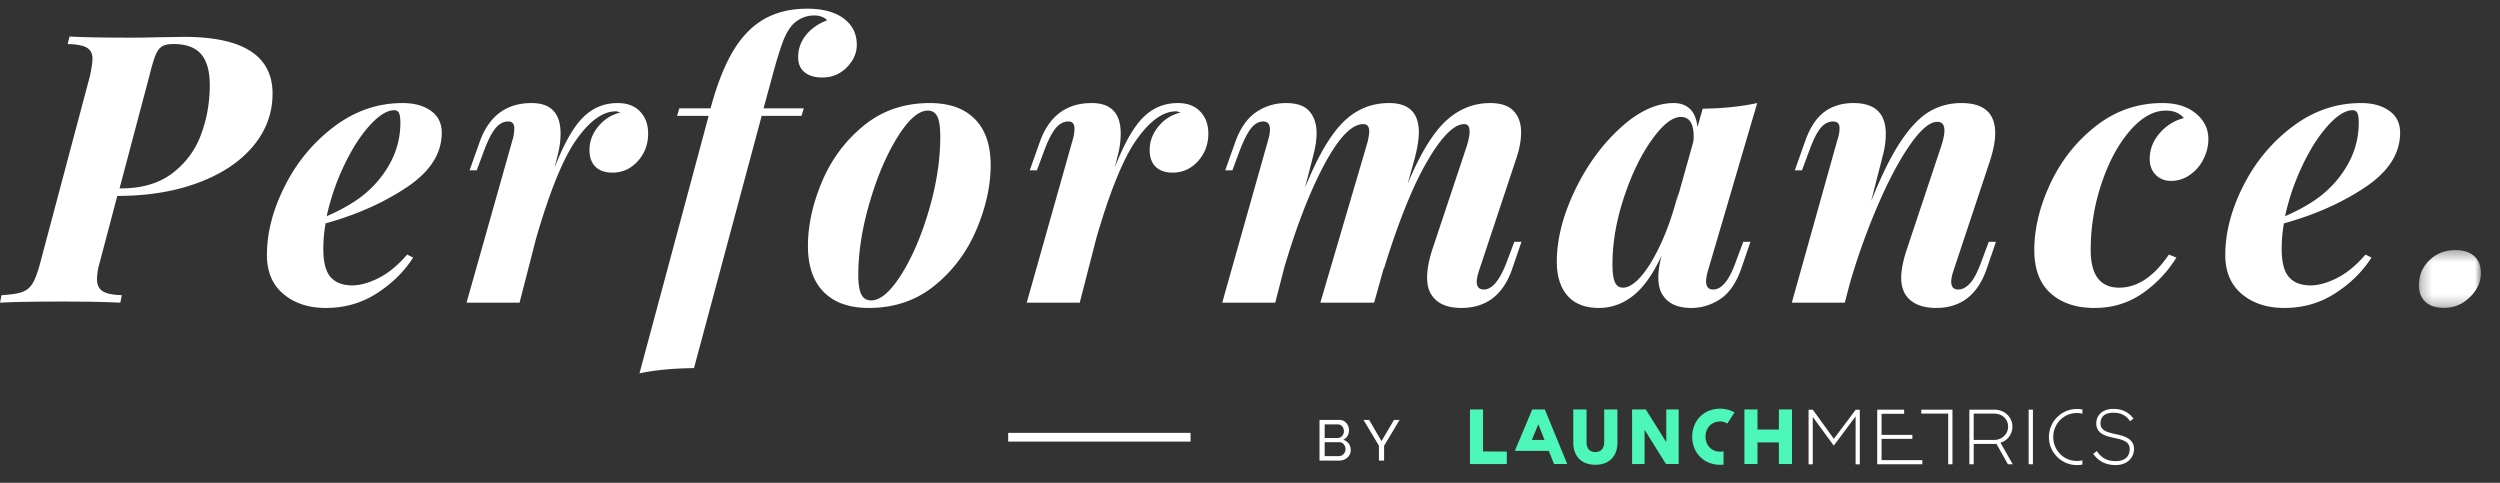 <svg width="233" height="45" xmlns="http://www.w3.org/2000/svg" xmlns:xlink="http://www.w3.org/1999/xlink"><rect width="100%" height="100%" fill="#333333" stroke="none"/><defs><path id="a" d="M.261.347h5.782v5.395H.261z"/><path id="c" d="M3.436 5.158V3.994L1.22 3.986V.07H0v5.088z"/></defs><g fill="none" fill-rule="evenodd"><path d="M11.142 17.559h.14c1.939 0 3.527-.467 4.765-1.401a7.883 7.883 0 002.68-3.593c.55-1.46.824-3.006.824-4.642 0-1.284-.269-2.243-.805-2.873-.538-.63-1.402-.946-2.593-.946-.49 0-.853.082-1.087.245-.233.164-.426.432-.578.806-.152.374-.345 1.028-.579 1.962L11.142 17.56zm-1.857 6.938a5.507 5.507 0 00-.245 1.541c0 .491.169.853.507 1.086.339.234.94.362 1.806.385l-.141.7c-1.402-.069-3.2-.104-5.396-.104-2.64 0-4.58.035-5.816.105l.14-.7c.84-.047 1.47-.141 1.891-.281.42-.14.754-.408.998-.805.246-.397.486-1.04.719-1.927l4.626-17.38c.163-.77.245-1.32.245-1.646 0-.468-.17-.806-.508-1.017-.338-.21-.941-.327-1.805-.35l.176-.701c1.191.07 3.048.105 5.572.105a66 66 0 002.521-.035l2.593-.036c5.49 0 8.234 1.765 8.234 5.292 0 1.822-.607 3.457-1.822 4.906-1.215 1.448-2.92 2.581-5.115 3.398-2.195.818-4.707 1.227-7.533 1.227l-1.647 6.237zm50.369-14.104c.501.526.753 1.21.753 2.05 0 1.005-.322 1.863-.964 2.575-.642.713-1.431 1.07-2.365 1.07-.677 0-1.204-.181-1.577-.544-.374-.362-.56-.881-.56-1.56 0-.817.28-1.559.842-2.224.56-.666 1.248-1.092 2.065-1.28a.683.683 0 01-.21-.052.714.714 0 00-.245-.052c-1.192 0-2.407.864-3.643 2.593-1.239 1.729-2.5 4.812-3.785 9.25l-1.542 5.991h-4.941l4.276-15.136a3.66 3.66 0 00.174-1.087c0-.443-.186-.666-.56-.666-.444 0-.841.211-1.191.631-.35.42-.714 1.134-1.087 2.138l-.666 1.787h-.664l.946-2.663c.863-2.406 2.475-3.609 4.835-3.609 1.798 0 2.699.946 2.699 2.838 0 .678-.096 1.367-.282 2.067l-.28 1.121c.864-2.218 1.746-3.777 2.645-4.677.9-.899 1.98-1.349 3.242-1.349.887 0 1.582.263 2.085.788m-25.212 1.314c-.863.958-1.658 2.202-2.382 3.732a21.875 21.875 0 00-1.613 4.712c1.66-.723 2.945-1.506 3.856-2.347a9.608 9.608 0 002.207-2.891 7.77 7.77 0 00.805-3.486c0-.444-.046-.748-.139-.911a.456.456 0 00-.421-.245c-.676 0-1.45.479-2.313 1.436m3.47 5.747c-2.172 1.448-4.696 2.57-7.569 3.364-.14.794-.21 1.588-.21 2.382 0 1.239.228 2.114.683 2.628.456.514 1.127.77 2.015.77.724 0 1.542-.227 2.453-.682.911-.456 1.799-1.186 2.662-2.19l.561.28c-.84 1.308-1.968 2.417-3.38 3.328-1.414.912-2.997 1.366-4.75 1.366-1.611 0-2.93-.432-3.958-1.296-1.03-.863-1.542-2.078-1.542-3.643 0-2.079.56-4.228 1.682-6.448 1.122-2.219 2.65-4.058 4.59-5.519 1.94-1.46 4.064-2.189 6.377-2.189 1.074 0 1.95.24 2.628.719.677.478 1.017 1.162 1.017 2.049 0 1.939-1.087 3.633-3.26 5.081M78.627 1.72c.818.608 1.226 1.426 1.226 2.454 0 .77-.31 1.471-.929 2.102-.618.63-1.382.946-2.294.946-.7 0-1.25-.163-1.646-.49-.399-.327-.597-.794-.597-1.402 0-.77.245-1.46.736-2.068.49-.606 1.145-1.062 1.963-1.366a1.19 1.19 0 00-.49-.332 1.922 1.922 0 00-.701-.123c-.7 0-1.321.234-1.858.7-.42.374-.783.97-1.087 1.788-.303.817-.652 1.974-1.05 3.468l-.736 2.698h3.748l-.209.701H70.99l-6.31 23.511c-1.962.023-3.655.186-5.08.49l6.447-24h-2.944l.21-.702h2.91c.512-1.892 1.096-3.462 1.751-4.712.653-1.25 1.425-2.237 2.313-2.962C71.596 1.347 73.244.81 75.229.81c1.447 0 2.58.303 3.398.91m5.01 11.074c-1.028 1.658-1.892 3.69-2.593 6.096-.7 2.407-1.052 4.649-1.052 6.727 0 .841.093 1.45.282 1.823.186.373.49.56.91.56.865 0 1.804-.805 2.82-2.417 1.018-1.612 1.875-3.615 2.576-6.009.7-2.394 1.052-4.666 1.052-6.815 0-.912-.094-1.548-.28-1.91-.188-.362-.48-.543-.876-.543-.866 0-1.812.83-2.839 2.488m-7.026 4.134c.877-2.079 2.173-3.82 3.89-5.22 1.717-1.402 3.767-2.103 6.15-2.103 1.821 0 3.222.496 4.203 1.49.983.992 1.474 2.423 1.474 4.291 0 1.916-.438 3.913-1.316 5.992-.876 2.08-2.171 3.82-3.888 5.221-1.718 1.4-3.767 2.101-6.15 2.101-1.822 0-3.224-.495-4.205-1.488-.98-.993-1.47-2.423-1.47-4.293 0-1.914.436-3.912 1.312-5.991m35.249-6.535c.504.526.756 1.21.756 2.05 0 1.005-.322 1.863-.964 2.575-.644.713-1.432 1.07-2.366 1.07-.678 0-1.203-.181-1.577-.544-.373-.362-.56-.881-.56-1.56 0-.817.28-1.559.84-2.224a3.731 3.731 0 012.068-1.28.673.673 0 01-.21-.052.721.721 0 00-.245-.052c-1.192 0-2.407.864-3.645 2.593-1.237 1.729-2.5 4.812-3.785 9.25l-1.54 5.991H95.69l4.274-15.136a3.62 3.62 0 00.176-1.087c0-.443-.188-.666-.562-.666-.443 0-.84.211-1.191.631-.35.42-.712 1.134-1.085 2.138l-.666 1.787h-.666l.946-2.663c.863-2.406 2.475-3.609 4.836-3.609 1.797 0 2.698.946 2.698 2.838a8.02 8.02 0 01-.28 2.067l-.28 1.121c.864-2.218 1.744-3.777 2.645-4.677.898-.899 1.979-1.349 3.241-1.349.887 0 1.582.263 2.084.788m29.942 12.141l-.876 2.558c-.84 2.406-2.417 3.608-4.73 3.608-1.355 0-2.29-.42-2.804-1.26-.256-.398-.384-.923-.384-1.577 0-.77.175-1.682.525-2.733l3.153-9.46c.187-.608.281-1.075.281-1.402 0-.467-.164-.701-.49-.701-.959 0-2.109 1.151-3.452 3.451-1.343 2.302-2.692 5.648-4.047 10.04v-.106l-.91 3.258h-5.012l4.276-14.54c.186-.608.279-1.087.279-1.437 0-.444-.186-.666-.56-.666-1.052 0-2.237 1.215-3.556 3.644-1.32 2.43-2.565 5.595-3.732 9.496v-.035l-.911 3.538h-4.941l4.275-15.136c.117-.397.176-.736.176-1.017 0-.49-.21-.735-.632-.735-.42 0-.8.216-1.139.648-.339.432-.694 1.138-1.068 2.12l-.666 1.787h-.666l.946-2.663c.467-1.285 1.115-2.207 1.944-2.768.83-.56 1.758-.84 2.786-.84 1.005 0 1.73.256 2.173.77.444.514.666 1.191.666 2.032 0 .608-.105 1.309-.315 2.103l-.77 3.013c1.143-2.85 2.317-4.882 3.521-6.097 1.202-1.214 2.645-1.822 4.326-1.822 1.846 0 2.769.91 2.769 2.733 0 .654-.14 1.507-.42 2.557l-.631 2.243c1.167-2.78 2.353-4.73 3.555-5.851 1.205-1.122 2.588-1.682 4.153-1.682.981 0 1.705.245 2.173.736.466.49.7 1.156.7 1.997 0 .77-.164 1.624-.49 2.557l-3.435 10.338c-.14.443-.21.782-.21 1.015 0 .491.223.736.666.736.794 0 1.53-.922 2.208-2.768l.63-1.682h.666zm16.014-9.32a2.89 2.89 0 00.034-.526c0-.584-.1-1.027-.297-1.331-.2-.303-.496-.456-.894-.456-.794 0-1.699.713-2.714 2.138-1.018 1.425-1.882 3.212-2.593 5.36-.714 2.15-1.07 4.23-1.07 6.238 0 .77.076 1.326.227 1.664.153.34.405.508.754.508.514 0 1.08-.356 1.699-1.07.618-.711 1.239-1.738 1.857-3.082.618-1.343 1.163-2.937 1.63-4.783l-.176.841 1.543-5.501zm4.66 9.32h.666l-.876 2.559c-.468 1.308-1.116 2.236-1.944 2.784-.831.549-1.723.823-2.682.823-1.215 0-2.079-.362-2.593-1.086-.327-.42-.49-1.003-.49-1.751 0-.607.105-1.296.316-2.067-.796 1.73-1.677 2.978-2.646 3.748-.97.772-2.038 1.156-3.206 1.156-1.286 0-2.26-.38-2.927-1.138-.664-.759-.998-1.816-.998-3.17 0-2.08.555-4.28 1.665-6.606 1.109-2.324 2.516-4.268 4.221-5.833 1.706-1.565 3.376-2.348 5.011-2.348.631 0 1.139.187 1.525.56.384.374.613.935.684 1.682l.49-1.717c1.869-.022 3.562-.197 5.08-.525l-4.59 15.628c-.117.397-.175.724-.175.98 0 .514.221.77.666.77.818 0 1.54-.92 2.172-2.767l.631-1.681zm23.547 0l-.876 2.558c-.842 2.406-2.407 3.608-4.696 3.608-1.308 0-2.241-.385-2.803-1.155-.304-.444-.455-.993-.455-1.647 0-.747.186-1.67.56-2.768l3.154-9.46c.21-.631.314-1.133.314-1.508 0-.537-.22-.806-.664-.806-.7 0-1.548.714-2.54 2.138-.994 1.426-1.992 3.3-2.997 5.624a62.452 62.452 0 00-2.628 7.34l-.456 1.752h-4.94l4.24-15.136c.14-.42.21-.794.21-1.121 0-.42-.199-.631-.596-.631-.443 0-.836.205-1.174.613-.339.409-.694 1.127-1.068 2.155l-.666 1.787h-.666l.946-2.663c.444-1.285 1.04-2.207 1.787-2.768.747-.56 1.659-.84 2.733-.84 2.01 0 3.014.957 3.014 2.871 0 .656-.094 1.333-.28 2.034l-1.087 4.24c.958-2.384 1.874-4.235 2.75-5.554.877-1.32 1.765-2.249 2.663-2.787.901-.537 1.899-.805 2.997-.805 2.102 0 3.153.934 3.153 2.803 0 .7-.152 1.53-.455 2.487l-3.434 10.338c-.14.42-.21.759-.21 1.015 0 .491.221.736.666.736.373 0 .74-.198 1.104-.596.36-.396.73-1.12 1.103-2.172l.631-1.682h.666zm12.492-10.354c-1.087 1.25-1.968 2.886-2.646 4.906a19.4 19.4 0 00-1.016 6.22c0 2.335.887 3.503 2.662 3.503 1.684 0 3.224-1.027 4.626-3.083l.7.28a11.153 11.153 0 01-3.206 3.363c-1.296.888-2.773 1.332-4.431 1.332-1.705 0-3.066-.455-4.084-1.367-1.015-.91-1.523-2.253-1.523-4.029 0-2.008.501-4.082 1.506-6.219 1.005-2.138 2.419-3.919 4.24-5.344 1.822-1.424 3.89-2.137 6.203-2.137 1.283 0 2.318.32 3.1.963s1.175 1.444 1.175 2.401c0 .63-.154 1.25-.456 1.857a3.853 3.853 0 01-1.263 1.471 2.99 2.99 0 01-1.751.56c-.583 0-1.063-.185-1.436-.56-.373-.373-.561-.863-.561-1.471 0-.91.315-1.723.946-2.435.63-.713 1.38-1.174 2.243-1.385-.397-.466-.96-.7-1.682-.7-1.145 0-2.26.625-3.346 1.874m18.446-.473c-.863.958-1.658 2.202-2.382 3.732a21.875 21.875 0 00-1.613 4.712c1.66-.723 2.945-1.506 3.856-2.347a9.608 9.608 0 002.207-2.891 7.77 7.77 0 00.805-3.486c0-.444-.046-.748-.139-.911a.456.456 0 00-.421-.245c-.676 0-1.45.479-2.313 1.436m3.47 5.747c-2.172 1.448-4.696 2.57-7.57 3.364-.14.794-.209 1.588-.209 2.382 0 1.239.228 2.114.683 2.628.456.514 1.127.77 2.014.77.725 0 1.543-.227 2.454-.682.911-.456 1.799-1.186 2.662-2.19l.56.28c-.84 1.308-1.967 2.417-3.38 3.328-1.413.912-2.996 1.366-4.748 1.366-1.612 0-2.932-.432-3.96-1.296-1.028-.863-1.541-2.078-1.541-3.643 0-2.079.56-4.228 1.682-6.448 1.121-2.219 2.65-4.058 4.59-5.519 1.939-1.46 4.064-2.189 6.377-2.189 1.074 0 1.95.24 2.628.719.677.478 1.017 1.162 1.017 2.049 0 1.939-1.087 3.633-3.26 5.081" fill="#FFF"/><g transform="translate(225.18 22.958)"><mask id="b" fill="#fff"><use xlink:href="#a"/></mask><path d="M1.242 1.293C1.896.662 2.702.347 3.659.347c.748 0 1.332.187 1.753.56.421.375.632.9.632 1.577 0 .841-.345 1.594-1.036 2.26-.687.666-1.488.998-2.4.998-.747 0-1.325-.187-1.733-.56-.41-.374-.614-.887-.614-1.542 0-.934.327-1.716.98-2.347" fill="#FFF" mask="url(#b)"/></g><path fill="#FFF" d="M93.962 41.156h16.998v-.81H93.962zm31.441.712a.728.728 0 00-.168-.46.574.574 0 00-.185-.144.51.51 0 00-.234-.054h-1.357v1.304h1.32a.56.56 0 00.244-.054.665.665 0 00.332-.347.652.652 0 00.048-.245zm-1.944-2.313v1.265h1.207a.542.542 0 00.419-.186.635.635 0 00.167-.443.734.734 0 00-.042-.252.656.656 0 00-.114-.202.512.512 0 00-.399-.181h-1.238zm2.43 2.398a.908.908 0 01-.33.71 1.088 1.088 0 01-.35.198c-.135.046-.278.07-.43.07h-1.801v-3.793h1.885c.132 0 .252.028.358.085a.87.87 0 01.272.223c.076.09.133.193.174.31a1.034 1.034 0 01-.08.872.865.865 0 01-.404.358.946.946 0 01.516.356c.126.172.19.376.19.61zm1.719-2.815l1.149 1.976 1.16-1.976h.523l-1.443 2.409v1.383h-.48v-1.394l-1.437-2.398zm40.952 4.137h.39v-4.419l1.958 2.677 2.035-2.726v4.468h.39v-5.088h-.383l-2.035 2.712-1.959-2.712h-.397v5.088m6.398-.007h4.203v-.383h-3.798v-1.98h2.871v-.376h-2.871v-1.965h2.104v-.384h-2.509v5.088m6.615 0h.397V38.18h-2.906v.37h2.509v4.718m4.286-4.718c.767 0 1.297.53 1.297 1.22 0 .64-.53 1.233-1.304 1.233h-1.903V38.55h1.91zm-2.314 4.718h.404v-1.896h2.126l1.06 1.896h.453l-1.143-2.007a1.562 1.562 0 001.115-1.492c0-.878-.718-1.589-1.673-1.589h-2.342v5.088zm5.527 0h.397V38.18h-.397zm5.011-5.102a2.615 2.615 0 100 5.13v-.39a2.47 2.47 0 01-.515.055c-1.241 0-2.203-1.003-2.203-2.23s.962-2.237 2.203-2.237c.18 0 .348.02.515.063v-.39m4.81 3.679c0-.982-.955-1.226-1.778-1.4-.815-.182-1.345-.35-1.345-.99 0-.586.349-.99 1.206-.99.725 0 1.206.279 1.547.788l.32-.244c-.41-.537-.975-.9-1.867-.9-1.032 0-1.603.593-1.603 1.36 0 .87.753 1.15 1.547 1.317.85.181 1.568.32 1.568 1.066 0 .67-.425 1.122-1.296 1.122-.836 0-1.366-.327-1.763-.94l-.342.264c.467.635 1.101 1.046 2.105 1.046 1.052 0 1.7-.683 1.7-1.499z"/><g transform="translate(137 38.09)" fill="#4DF7B9"><path d="M28.792 5.157h1.22V.07h-1.22z"/><path d="M26.22 3.143h3.2V1.944h-3.2zM6.948 2.914h-1.18l.604-1.459 1.462 3.703h1.234L6.977.07H5.806L4.182 3.93h3.167zm4.74 2.313c1.255 0 2.056-.752 2.056-2.07V.07h-1.233v3.087c0 .565-.342.885-.83.885-.495 0-.815-.32-.815-.885V.07H9.632v3.087c0 1.318.802 2.07 2.056 2.07m4.586-.069l.002-3.194 1.992 3.194h1.185V.07h-1.157v3.047L16.386.07H15.11v5.088zm8.385-4.81A2.764 2.764 0 0023.321 0c-1.54 0-2.607 1.13-2.607 2.614 0 1.45 1.039 2.613 2.607 2.613.111 0 .209 0 .314-.014v-1.24c-.098.02-.21.035-.321.035-.809 0-1.36-.62-1.36-1.394 0-.788.524-1.422 1.374-1.422.25 0 .495.076.655.202l.676-1.046"/><path d="M25.579 5.157h1.22V.07h-1.22z"/><use xlink:href="#c"/></g></g></svg>